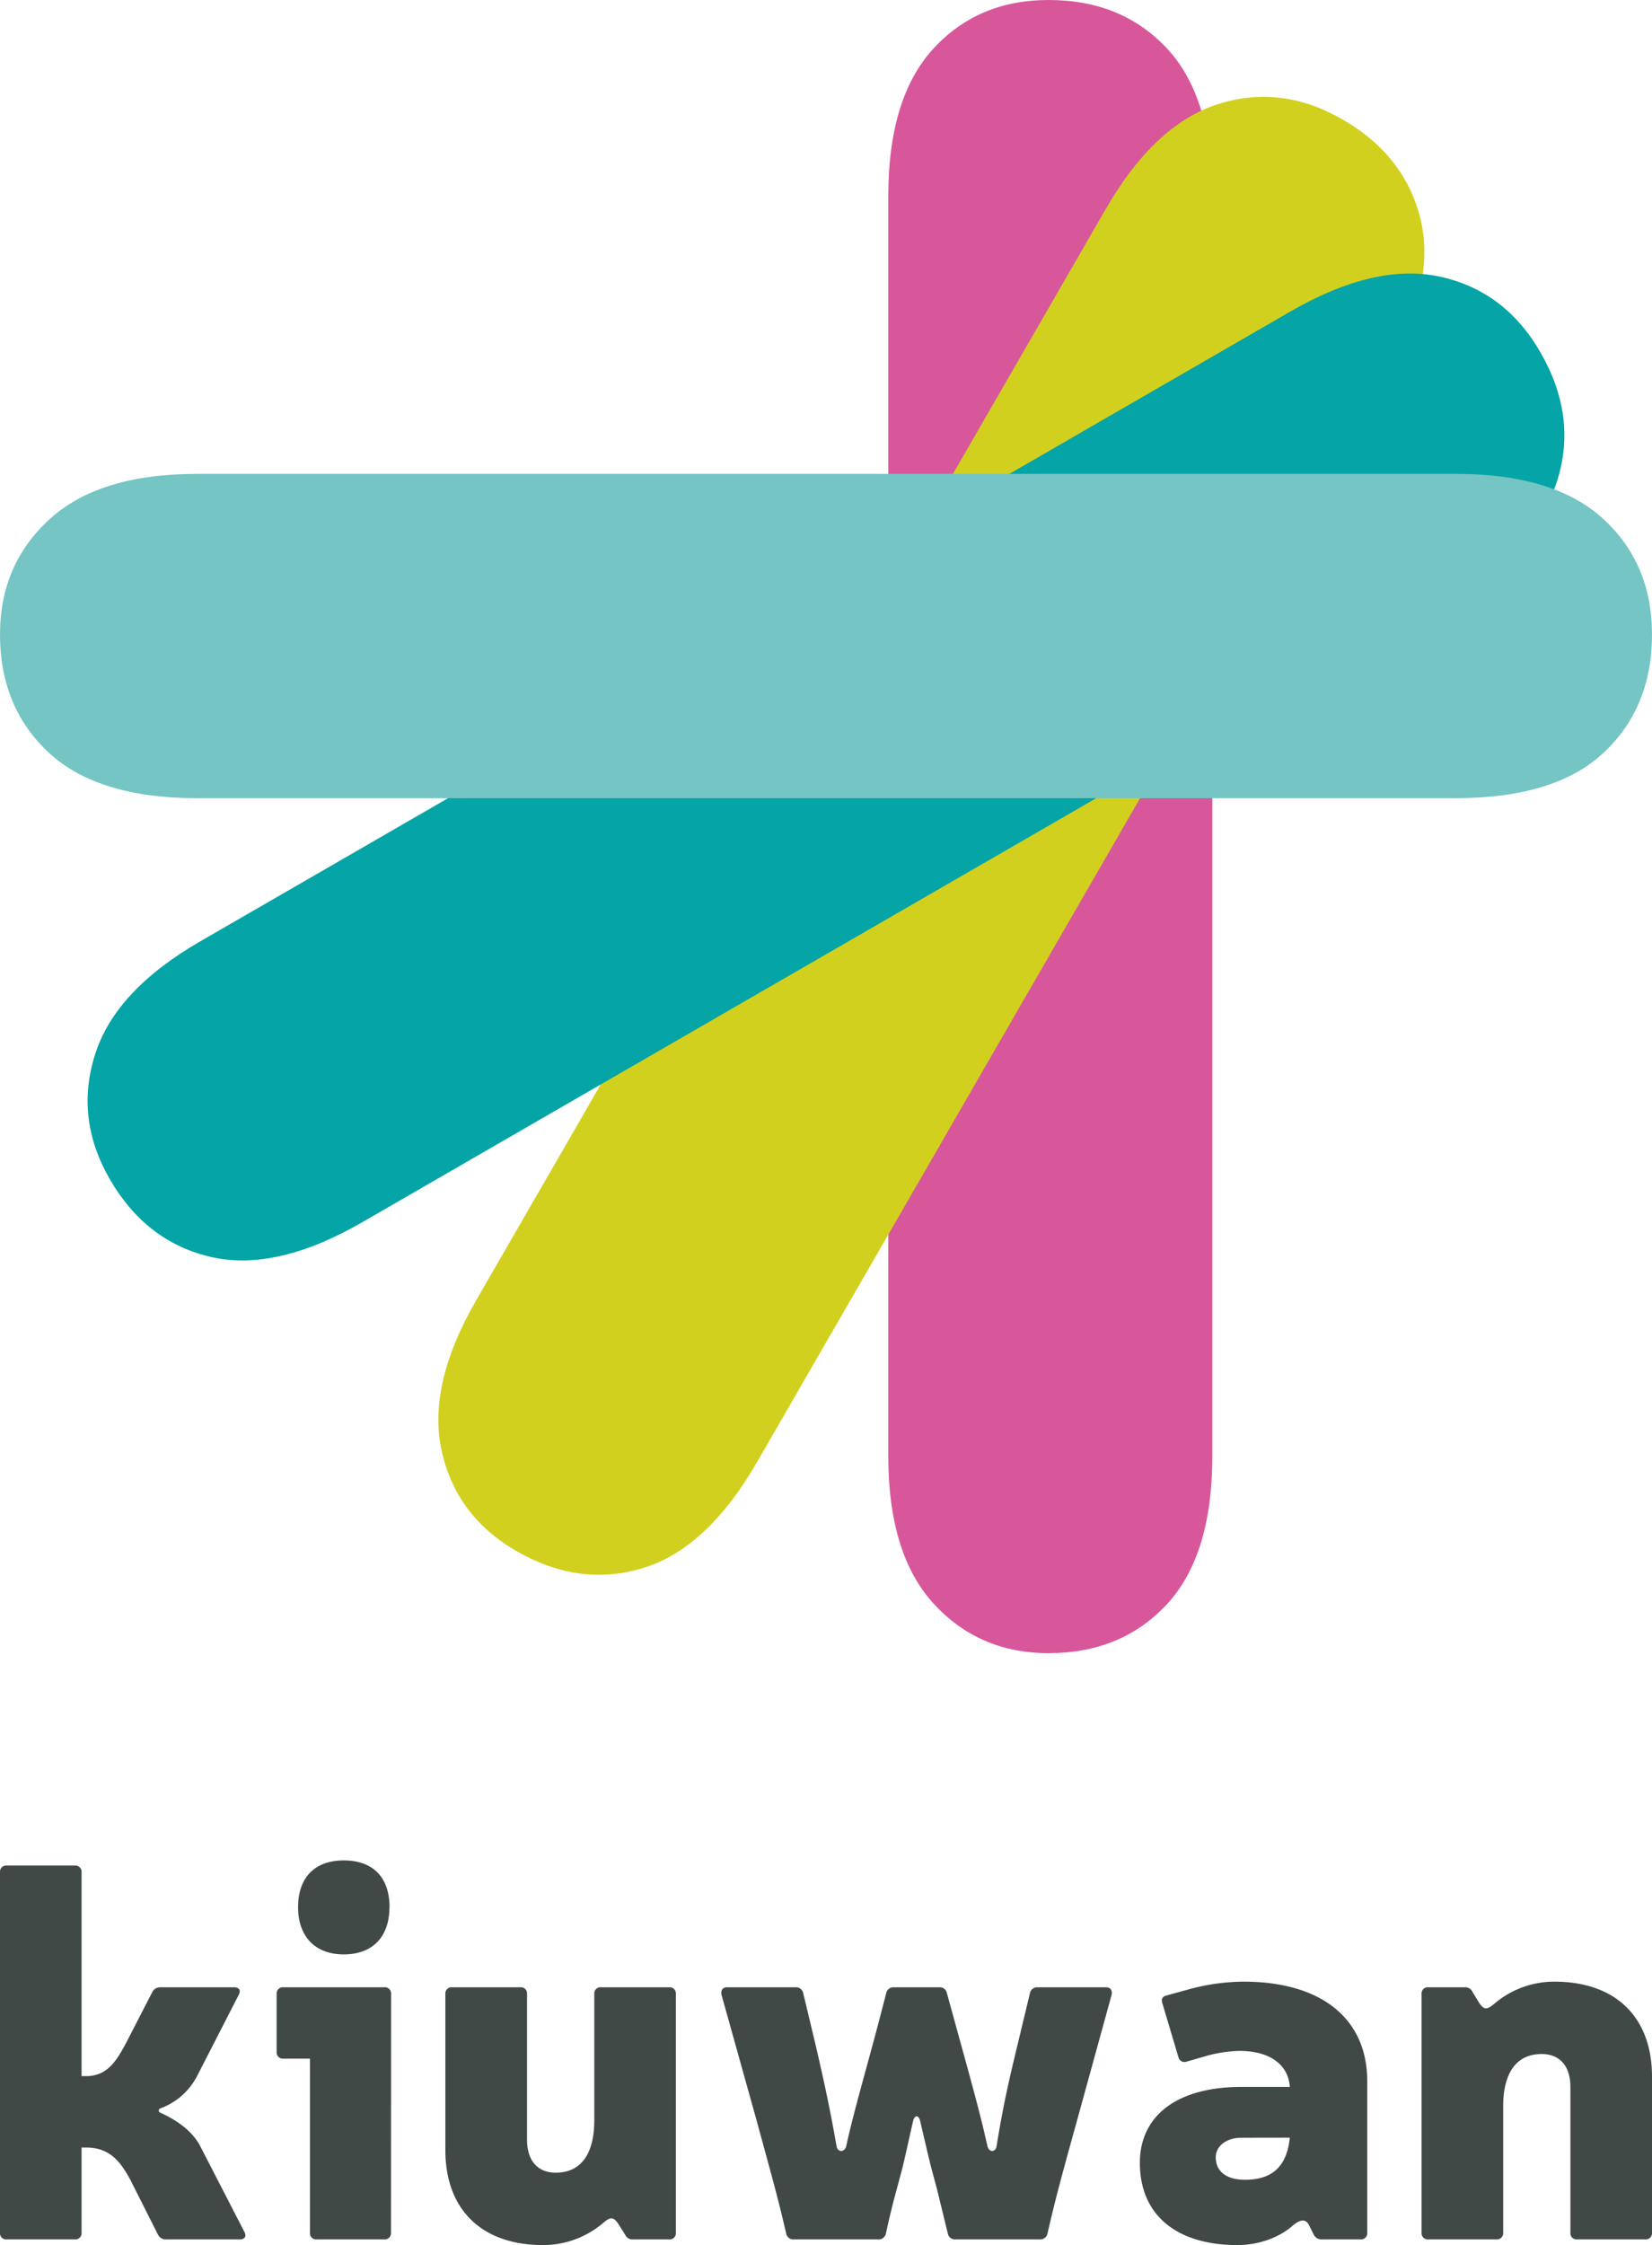 <svg xmlns="http://www.w3.org/2000/svg" viewBox="0 0 587.3 797.58"><defs><style>.cls-1{fill:#414946;}.cls-2{fill:#d8579b;}.cls-3{fill:#d2d01f;}.cls-4{fill:#05a4a6;}.cls-5{fill:#74c5c3;}</style></defs><title>Recurso 1</title><g id="Capa_2" data-name="Capa 2"><g id="Capa_1-2" data-name="Capa 1"><path class="cls-1" d="M86.85,792.84c.91,1.64.18,2.73-1.65,2.73H59.11a3.09,3.09,0,0,1-2.92-1.64l-9.85-19.52c-3.65-6.75-7.48-11.49-15.87-11.49H29V793.2a2.2,2.2,0,0,1-2.37,2.37H2.37A2.2,2.2,0,0,1,0,793.2V665.12a2.2,2.2,0,0,1,2.37-2.37H26.64A2.2,2.2,0,0,1,29,665.12v72.44h1.64c7.85,0,11.13-6,14.6-12.59l8.94-17.34A3.1,3.1,0,0,1,57.11,706H83.2c1.82,0,2.55,1.1,1.64,2.74l-14.6,28.46a24,24,0,0,1-13.32,11.86.8.8,0,0,0,0,1.46c5.66,2.55,11.5,6.38,14.42,12.22Z"/><path class="cls-1" d="M139,793.2a2.21,2.21,0,0,1-2.38,2.37H112.57a2.2,2.2,0,0,1-2.37-2.37V731.35h-9.49A2.2,2.2,0,0,1,98.34,729V708.36a2.2,2.2,0,0,1,2.37-2.37h35.94a2.21,2.21,0,0,1,2.38,2.37Zm-.55-115.67c0,10.4-5.84,16.78-16.24,16.78-10.22,0-16.24-6.38-16.24-16.78,0-10.58,6-16.6,16.24-16.6C132.64,660.93,138.48,667,138.48,677.53Z"/><path class="cls-1" d="M219.85,790.1c-1.83-2.74-2.92-2.55-5.66-.18A32.9,32.9,0,0,1,193,797.58c-21.53,0-34.67-12.41-34.67-33.75V708.36a2.21,2.21,0,0,1,2.37-2.37H185a2.2,2.2,0,0,1,2.37,2.37v51.82c0,7.48,3.83,11.68,10.22,11.68,8.76,0,13.68-6.39,13.68-18.61V708.36a2.21,2.21,0,0,1,2.37-2.37h24.27a2.2,2.2,0,0,1,2.37,2.37V793.2a2.2,2.2,0,0,1-2.37,2.37H225a2.82,2.82,0,0,1-2.74-1.64Z"/><path class="cls-1" d="M382.77,753.79c-5.11,18.43-7.48,27-10.4,39.78a2.59,2.59,0,0,1-2.73,2H339.71a2.59,2.59,0,0,1-2.73-2l-3.83-15.69-2-7.48c-1.1-4.2-2.92-12.23-4-16.79-.55-2.37-2-2.37-2.56,0-1.09,4.74-2.92,13.14-3.83,16.79l-2,7.48c-1.64,6-2.73,10.58-3.83,15.69a2.6,2.6,0,0,1-2.74,2H282.24a2.59,2.59,0,0,1-2.73-2c-2.92-12.77-5.29-21-10.4-39.78l-12.59-45.06c-.37-1.64.36-2.74,2-2.74h24.27a2.61,2.61,0,0,1,2.74,2l4.19,17.51c3.47,14.78,5.48,24.45,7.67,36.86.36,2.37,2.92,2.37,3.46,0,2.74-12.41,6.94-26.64,10.95-41.78L315.08,708a2.61,2.61,0,0,1,2.74-2h16.24a2.53,2.53,0,0,1,2.55,2l3.47,12.59c4,14.59,8.21,29.37,10.95,41.78.54,2.37,2.92,2.37,3.28,0,2-12.41,3.83-21.17,7.66-36.86l4.2-17.51a2.6,2.6,0,0,1,2.74-2h24.26c1.64,0,2.37,1.1,2,2.74Z"/><path class="cls-1" d="M422,706.9A75.39,75.39,0,0,1,442.07,704c27.73,0,44,13.14,44,35.4V793.2a2.2,2.2,0,0,1-2.37,2.37H470a3.09,3.09,0,0,1-2.92-1.64l-1.64-3.28c-1.09-2.19-2.73-2.56-5.84,0-4.74,4.19-12,6.93-19.7,6.93-21.71,0-34.67-10.76-34.67-29.19,0-17,13.51-27,36.13-27h17.15V741c-.73-7.84-7.48-12.4-17.88-12.4a47.06,47.06,0,0,0-11.86,1.82l-6.93,2a2.22,2.22,0,0,1-2.92-1.65l-5.66-19c-.55-1.64,0-2.55,1.64-2.92Zm19.34,52.55c-5.29,0-9.12,2.92-9.12,6.93,0,5.11,3.83,8,10.4,8,9.48,0,14.77-4.56,15.87-14.6v-.36Z"/><path class="cls-1" d="M525.81,711.47c1.82,2.73,2.92,2.55,5.66.18A32.84,32.84,0,0,1,552.63,704c21.53,0,34.67,12.41,34.67,33.76V793.2a2.21,2.21,0,0,1-2.38,2.37H560.66a2.2,2.2,0,0,1-2.37-2.37V741.39c0-7.48-3.84-11.68-10.22-11.68-8.76,0-13.68,6.39-13.68,18.61V793.2a2.21,2.21,0,0,1-2.38,2.37H507.75a2.2,2.2,0,0,1-2.37-2.37V708.36a2.2,2.2,0,0,1,2.37-2.37h13a2.84,2.84,0,0,1,2.74,1.64Z"/><path class="cls-2" d="M315.79,517.18V69.73q0-34.86,15.9-52.3T372.81,0q26,0,42.09,17.24T431,69.73V517.18q0,35.27-16.1,52.68T372.81,587.3q-24.82,0-40.93-17.63T315.79,517.18Z"/><path class="cls-3" d="M169.33,461.86,393.05,74.36Q410.48,44.16,433,37t44.33,5.46q22.5,13,27.82,36T492.82,132L269.1,519.47Q251.46,550,228.81,557t-45.16-5.94Q162.14,538.68,157,515.36T169.33,461.86Z"/><path class="cls-4" d="M71.23,334.4l387.5-223.72Q488.93,93.25,512,98.3t35.65,26.9q13,22.5,6.11,45.07t-37.41,40.19L128.84,434.18q-30.54,17.63-53.68,12.4T39,418.85q-12.42-21.51-5.2-44.27T71.23,334.4Z"/><path class="cls-5" d="M70.12,168.35H517.56q34.88,0,52.3,15.9t17.44,41.12q0,26-17.25,42.09t-52.49,16.1H70.12q-35.27,0-52.69-16.1T0,225.37q0-24.83,17.63-40.93T70.12,168.35Z"/></g></g></svg>